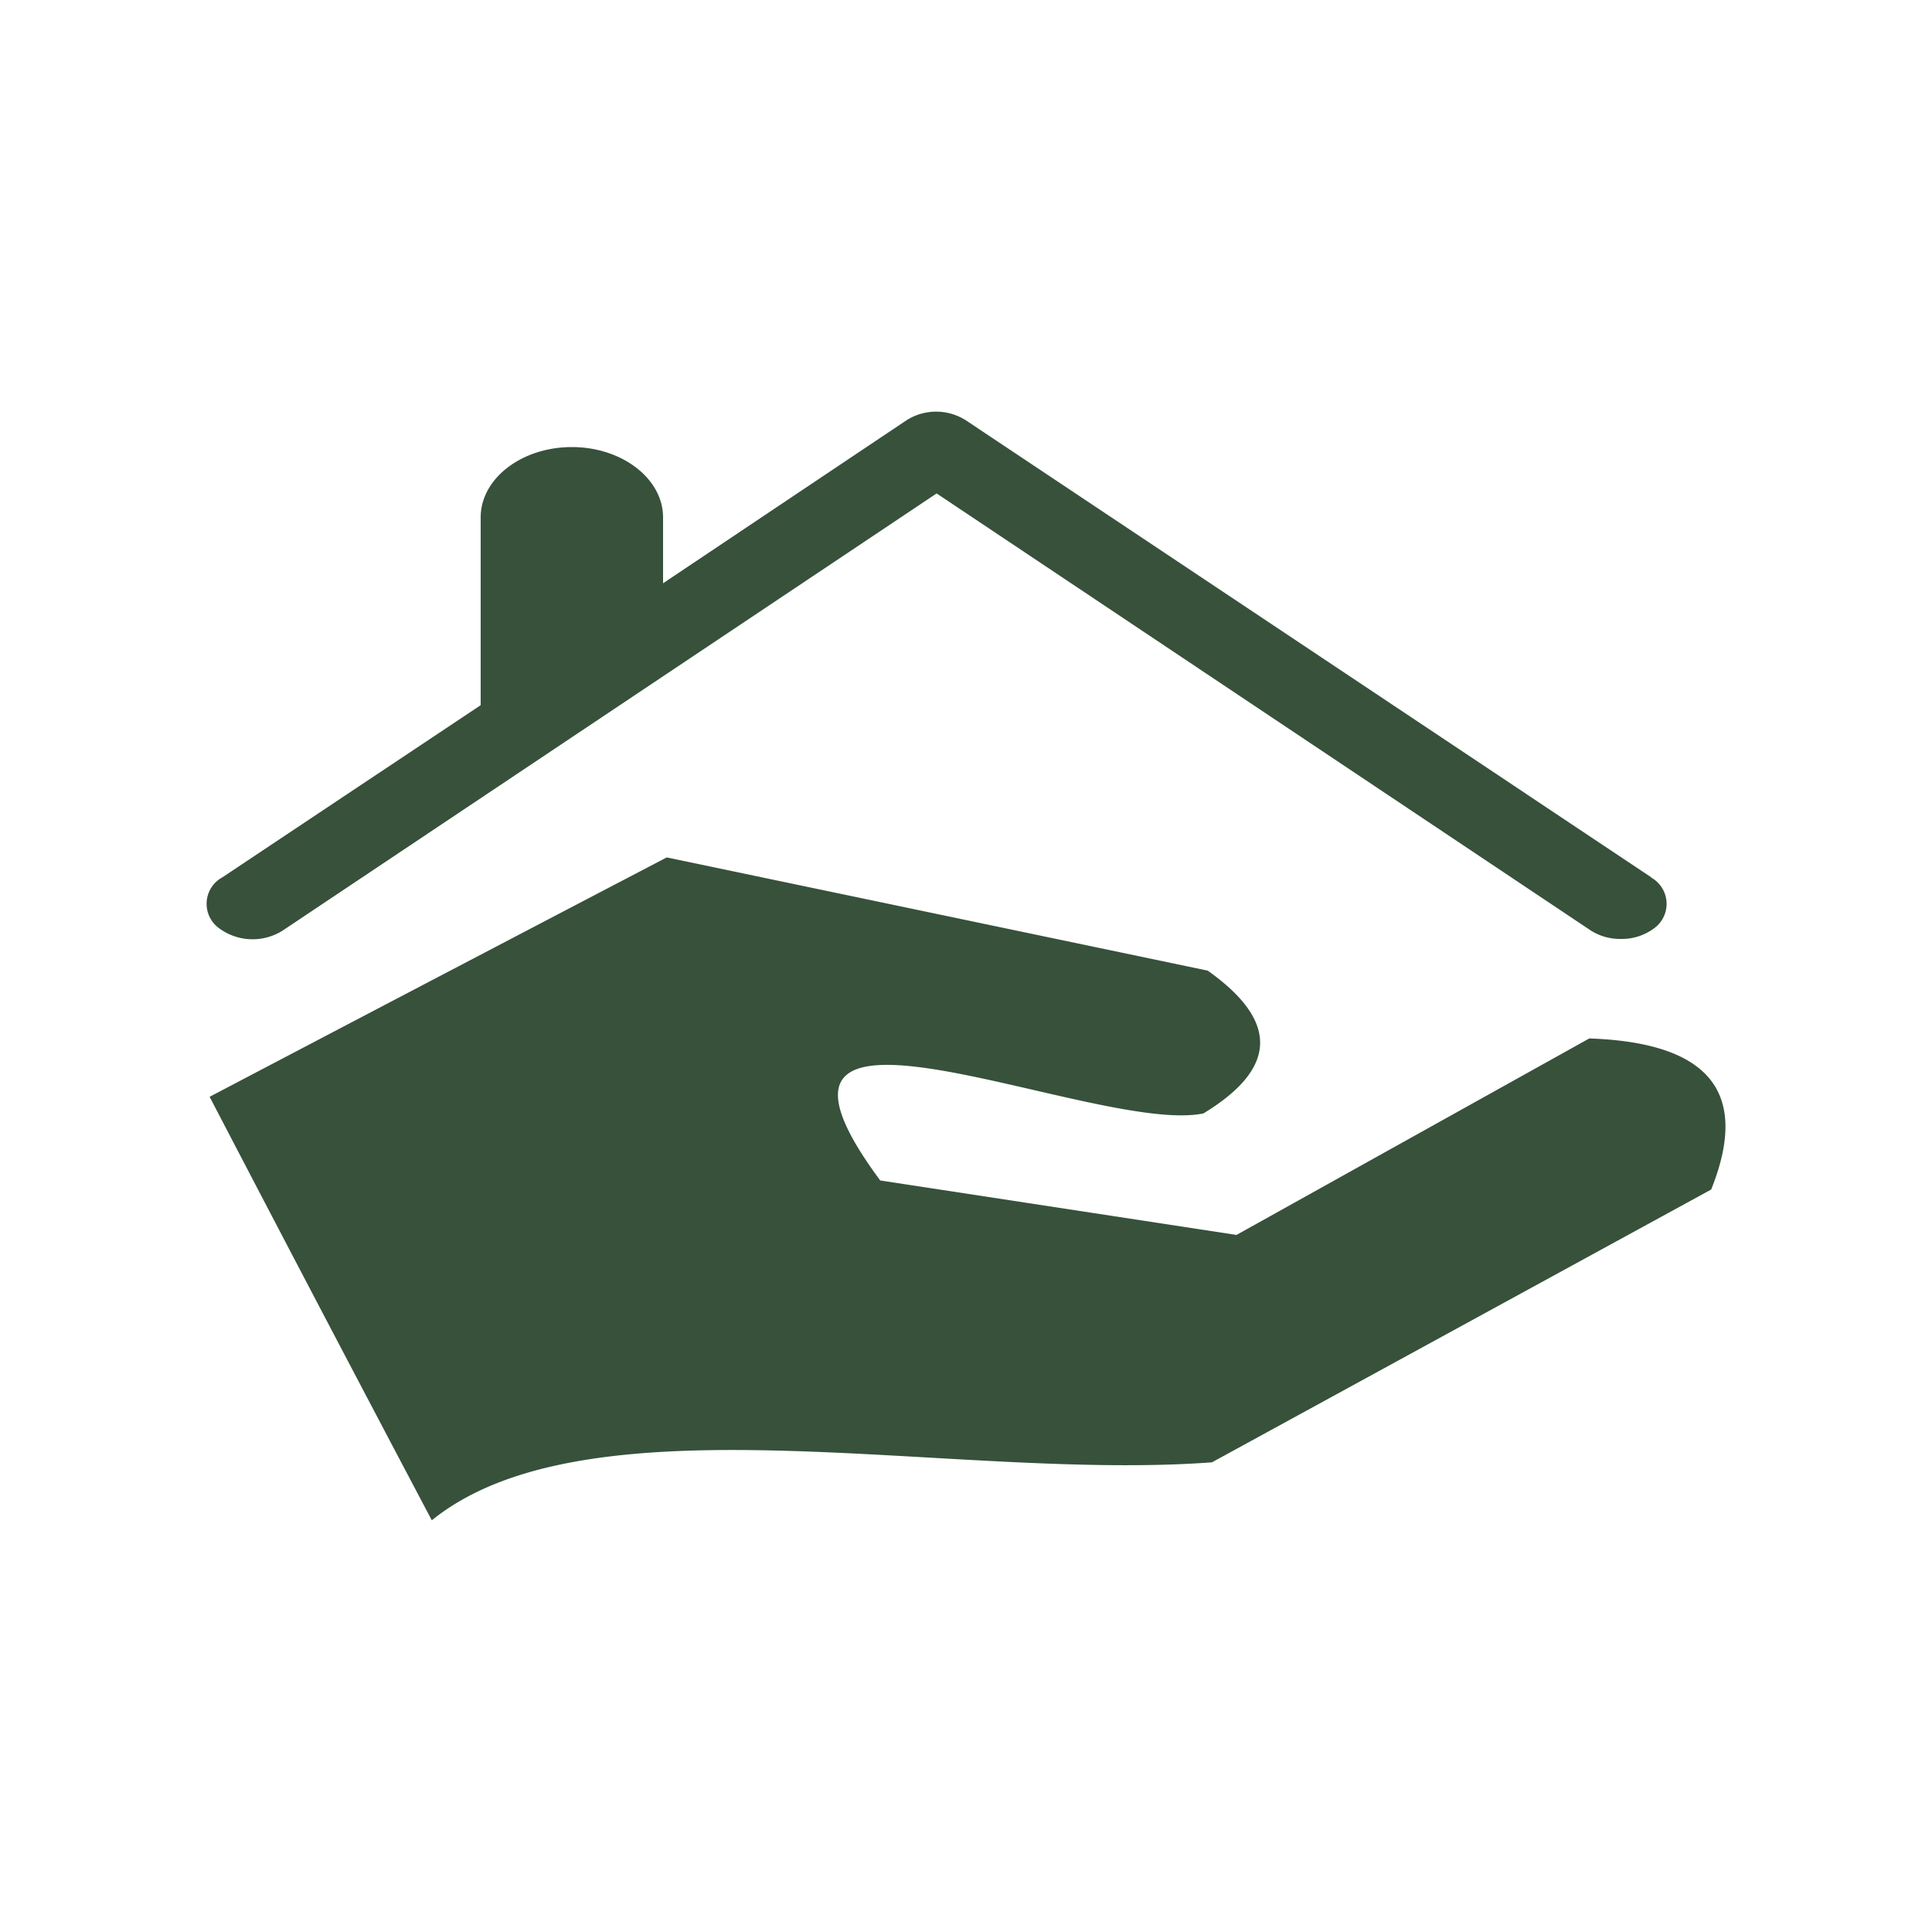 <svg id="_19" data-name="19" xmlns="http://www.w3.org/2000/svg" viewBox="0 0 100 100"><defs><style>.cls-1{fill:#37513b;fill-rule:evenodd;}</style></defs><title>アートボード 7</title><path class="cls-1" d="M85.47,45.41,50,21.76a2.86,2.86,0,0,0-3.09,0L34.32,30.19V26.78c0-2-2.12-3.64-4.72-3.64s-4.72,1.63-4.72,3.64v9.72L11.51,45.41A1.56,1.56,0,0,0,11.28,48a2.92,2.92,0,0,0,3.33.18L48.48,25.54,82.35,48.17a2.84,2.84,0,0,0,1.55.43A2.8,2.8,0,0,0,85.68,48a1.56,1.56,0,0,0-.22-2.58ZM10.85,56.77q5.73,11,11.5,21.92c8.17-6.6,26.92-2,40.38-3q12.9-7.05,25.84-14.12c1.94-4.84.14-7.6-6.31-7.82Q73.14,58.83,64,63.92L45.56,61.1c-8.74-11.79,11.15-2.31,16.73-3.47,3.6-2.19,4.13-4.62.22-7.39l-28-5.86Q22.68,50.56,10.85,56.77Z"/></svg>